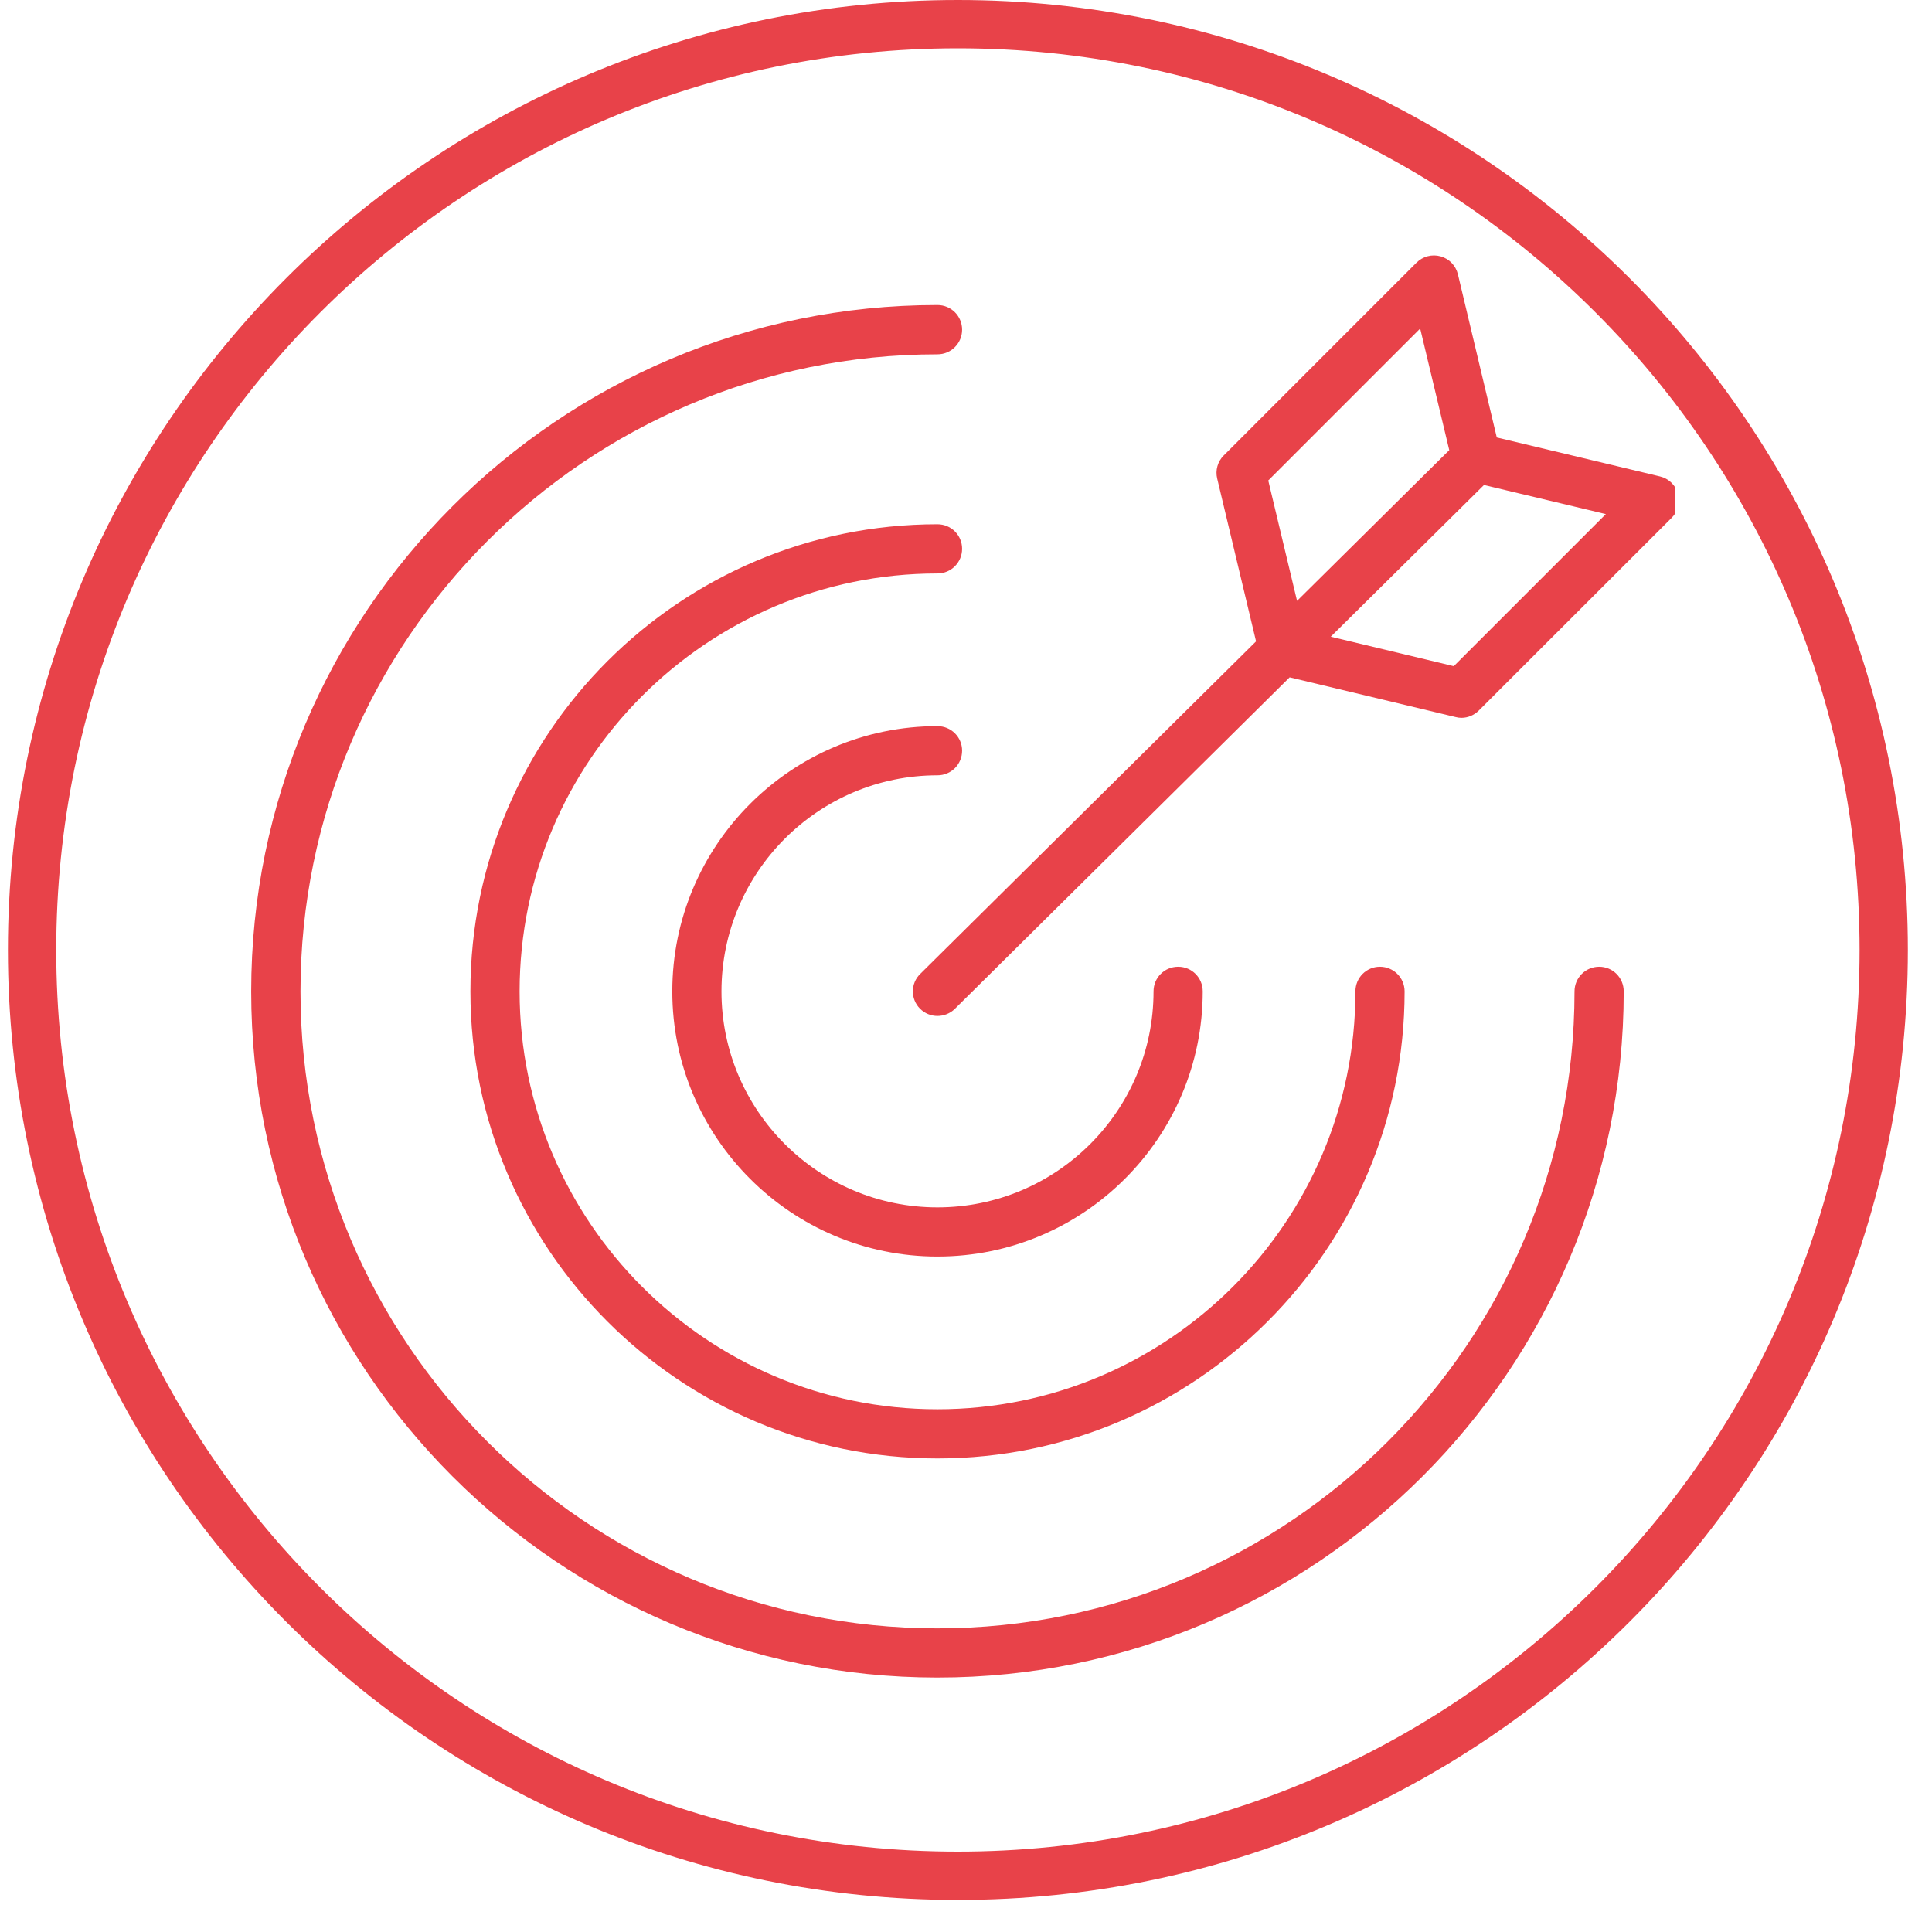 <svg xmlns="http://www.w3.org/2000/svg" xmlns:xlink="http://www.w3.org/1999/xlink" width="80" zoomAndPan="magnify" viewBox="0 0 60 60" height="80" preserveAspectRatio="xMidYMid meet" version="1.0"><defs><clipPath id="2ee468b213"><path d="M 0.246 0 L 59.25 0 L 59.25 59.004 L 0.246 59.004 Z M 0.246 0 " clip-rule="nonzero"/></clipPath><clipPath id="c9e6838819"><path d="M 29.746 0 C 13.453 0 0.246 13.207 0.246 29.504 C 0.246 45.797 13.453 59.004 29.746 59.004 C 46.043 59.004 59.25 45.797 59.25 29.504 C 59.25 13.207 46.043 0 29.746 0 Z M 29.746 0 " clip-rule="nonzero"/></clipPath><clipPath id="e65c158227"><path d="M 7.777 9 L 51 9 L 51 52.137 L 7.777 52.137 Z M 7.777 9 " clip-rule="nonzero"/></clipPath><clipPath id="2f3e46cb92"><path d="M 28 7.887 L 52.027 7.887 L 52.027 32 L 28 32 Z M 28 7.887 " clip-rule="nonzero"/></clipPath></defs><g clip-path="url(#2ee468b213)"><g clip-path="url(#c9e6838819)"><path stroke-linecap="butt" transform="matrix(0.75, 0, 0, 0.75, 0.246, 0)" fill="none" stroke-linejoin="miter" d="M 39.334 -0 C 17.61 -0 0.001 17.609 0.001 39.339 C 0.001 61.062 17.61 78.672 39.334 78.672 C 61.063 78.672 78.673 61.062 78.673 39.339 C 78.673 17.609 61.063 -0 39.334 -0 Z M 39.334 -0 " stroke="#e84249" stroke-width="4" stroke-opacity="1" stroke-miterlimit="4"/></g></g><path fill="#e84249" d="M 29.113 24.078 C 29.539 24.078 29.879 23.738 29.879 23.312 C 29.879 22.891 29.539 22.551 29.113 22.551 C 24.574 22.551 20.879 26.246 20.879 30.789 C 20.879 35.328 24.574 39.023 29.113 39.023 C 33.656 39.023 37.352 35.328 37.352 30.789 C 37.352 30.363 37.012 30.023 36.59 30.023 C 36.164 30.023 35.824 30.363 35.824 30.789 C 35.824 34.488 32.816 37.496 29.113 37.496 C 25.414 37.496 22.406 34.488 22.406 30.789 C 22.406 27.09 25.414 24.078 29.113 24.078 " fill-opacity="1" fill-rule="nonzero"/><path fill="#e84249" d="M 29.113 16.281 C 21.117 16.281 14.609 22.789 14.609 30.789 C 14.609 38.785 21.117 45.293 29.113 45.293 C 37.113 45.293 43.621 38.785 43.621 30.789 C 43.621 30.363 43.277 30.023 42.855 30.023 C 42.434 30.023 42.094 30.363 42.094 30.789 C 42.094 37.945 36.273 43.766 29.113 43.766 C 21.957 43.766 16.137 37.945 16.137 30.789 C 16.137 23.629 21.957 17.809 29.113 17.809 C 29.539 17.809 29.879 17.465 29.879 17.043 C 29.879 16.621 29.539 16.281 29.113 16.281 " fill-opacity="1" fill-rule="nonzero"/><g clip-path="url(#e65c158227)"><path fill="#e84249" d="M 49.664 30.023 C 49.242 30.023 48.898 30.363 48.898 30.789 C 48.898 41.695 40.023 50.57 29.113 50.57 C 18.207 50.57 9.332 41.695 9.332 30.789 C 9.332 19.879 18.207 11.004 29.113 11.004 C 29.539 11.004 29.879 10.66 29.879 10.238 C 29.879 9.816 29.539 9.473 29.113 9.473 C 17.363 9.473 7.801 19.035 7.801 30.789 C 7.801 42.539 17.363 52.098 29.113 52.098 C 40.867 52.098 50.426 42.539 50.426 30.789 C 50.426 30.363 50.086 30.023 49.664 30.023 " fill-opacity="1" fill-rule="nonzero"/></g><g clip-path="url(#2f3e46cb92)"><path fill="#e84249" d="M 45.148 20.688 L 41.328 19.773 L 46.086 15.062 L 49.871 15.965 Z M 39.387 14.922 L 44.105 10.203 L 45.008 13.98 L 40.281 18.66 Z M 52.113 15.332 C 52.035 15.066 51.82 14.859 51.555 14.797 L 46.484 13.586 L 45.277 8.52 C 45.211 8.25 45.008 8.035 44.738 7.961 C 44.473 7.887 44.188 7.961 43.992 8.156 L 38.004 14.145 C 37.816 14.332 37.738 14.605 37.801 14.863 L 39.008 19.918 L 28.578 30.246 C 28.277 30.539 28.273 31.023 28.57 31.324 C 28.723 31.477 28.918 31.551 29.113 31.551 C 29.309 31.551 29.504 31.477 29.652 31.332 L 40.051 21.035 L 45.211 22.27 C 45.27 22.285 45.328 22.293 45.387 22.293 C 45.586 22.293 45.781 22.211 45.926 22.066 L 51.918 16.078 C 52.113 15.883 52.188 15.598 52.113 15.332 " fill-opacity="1" fill-rule="nonzero"/></g></svg>